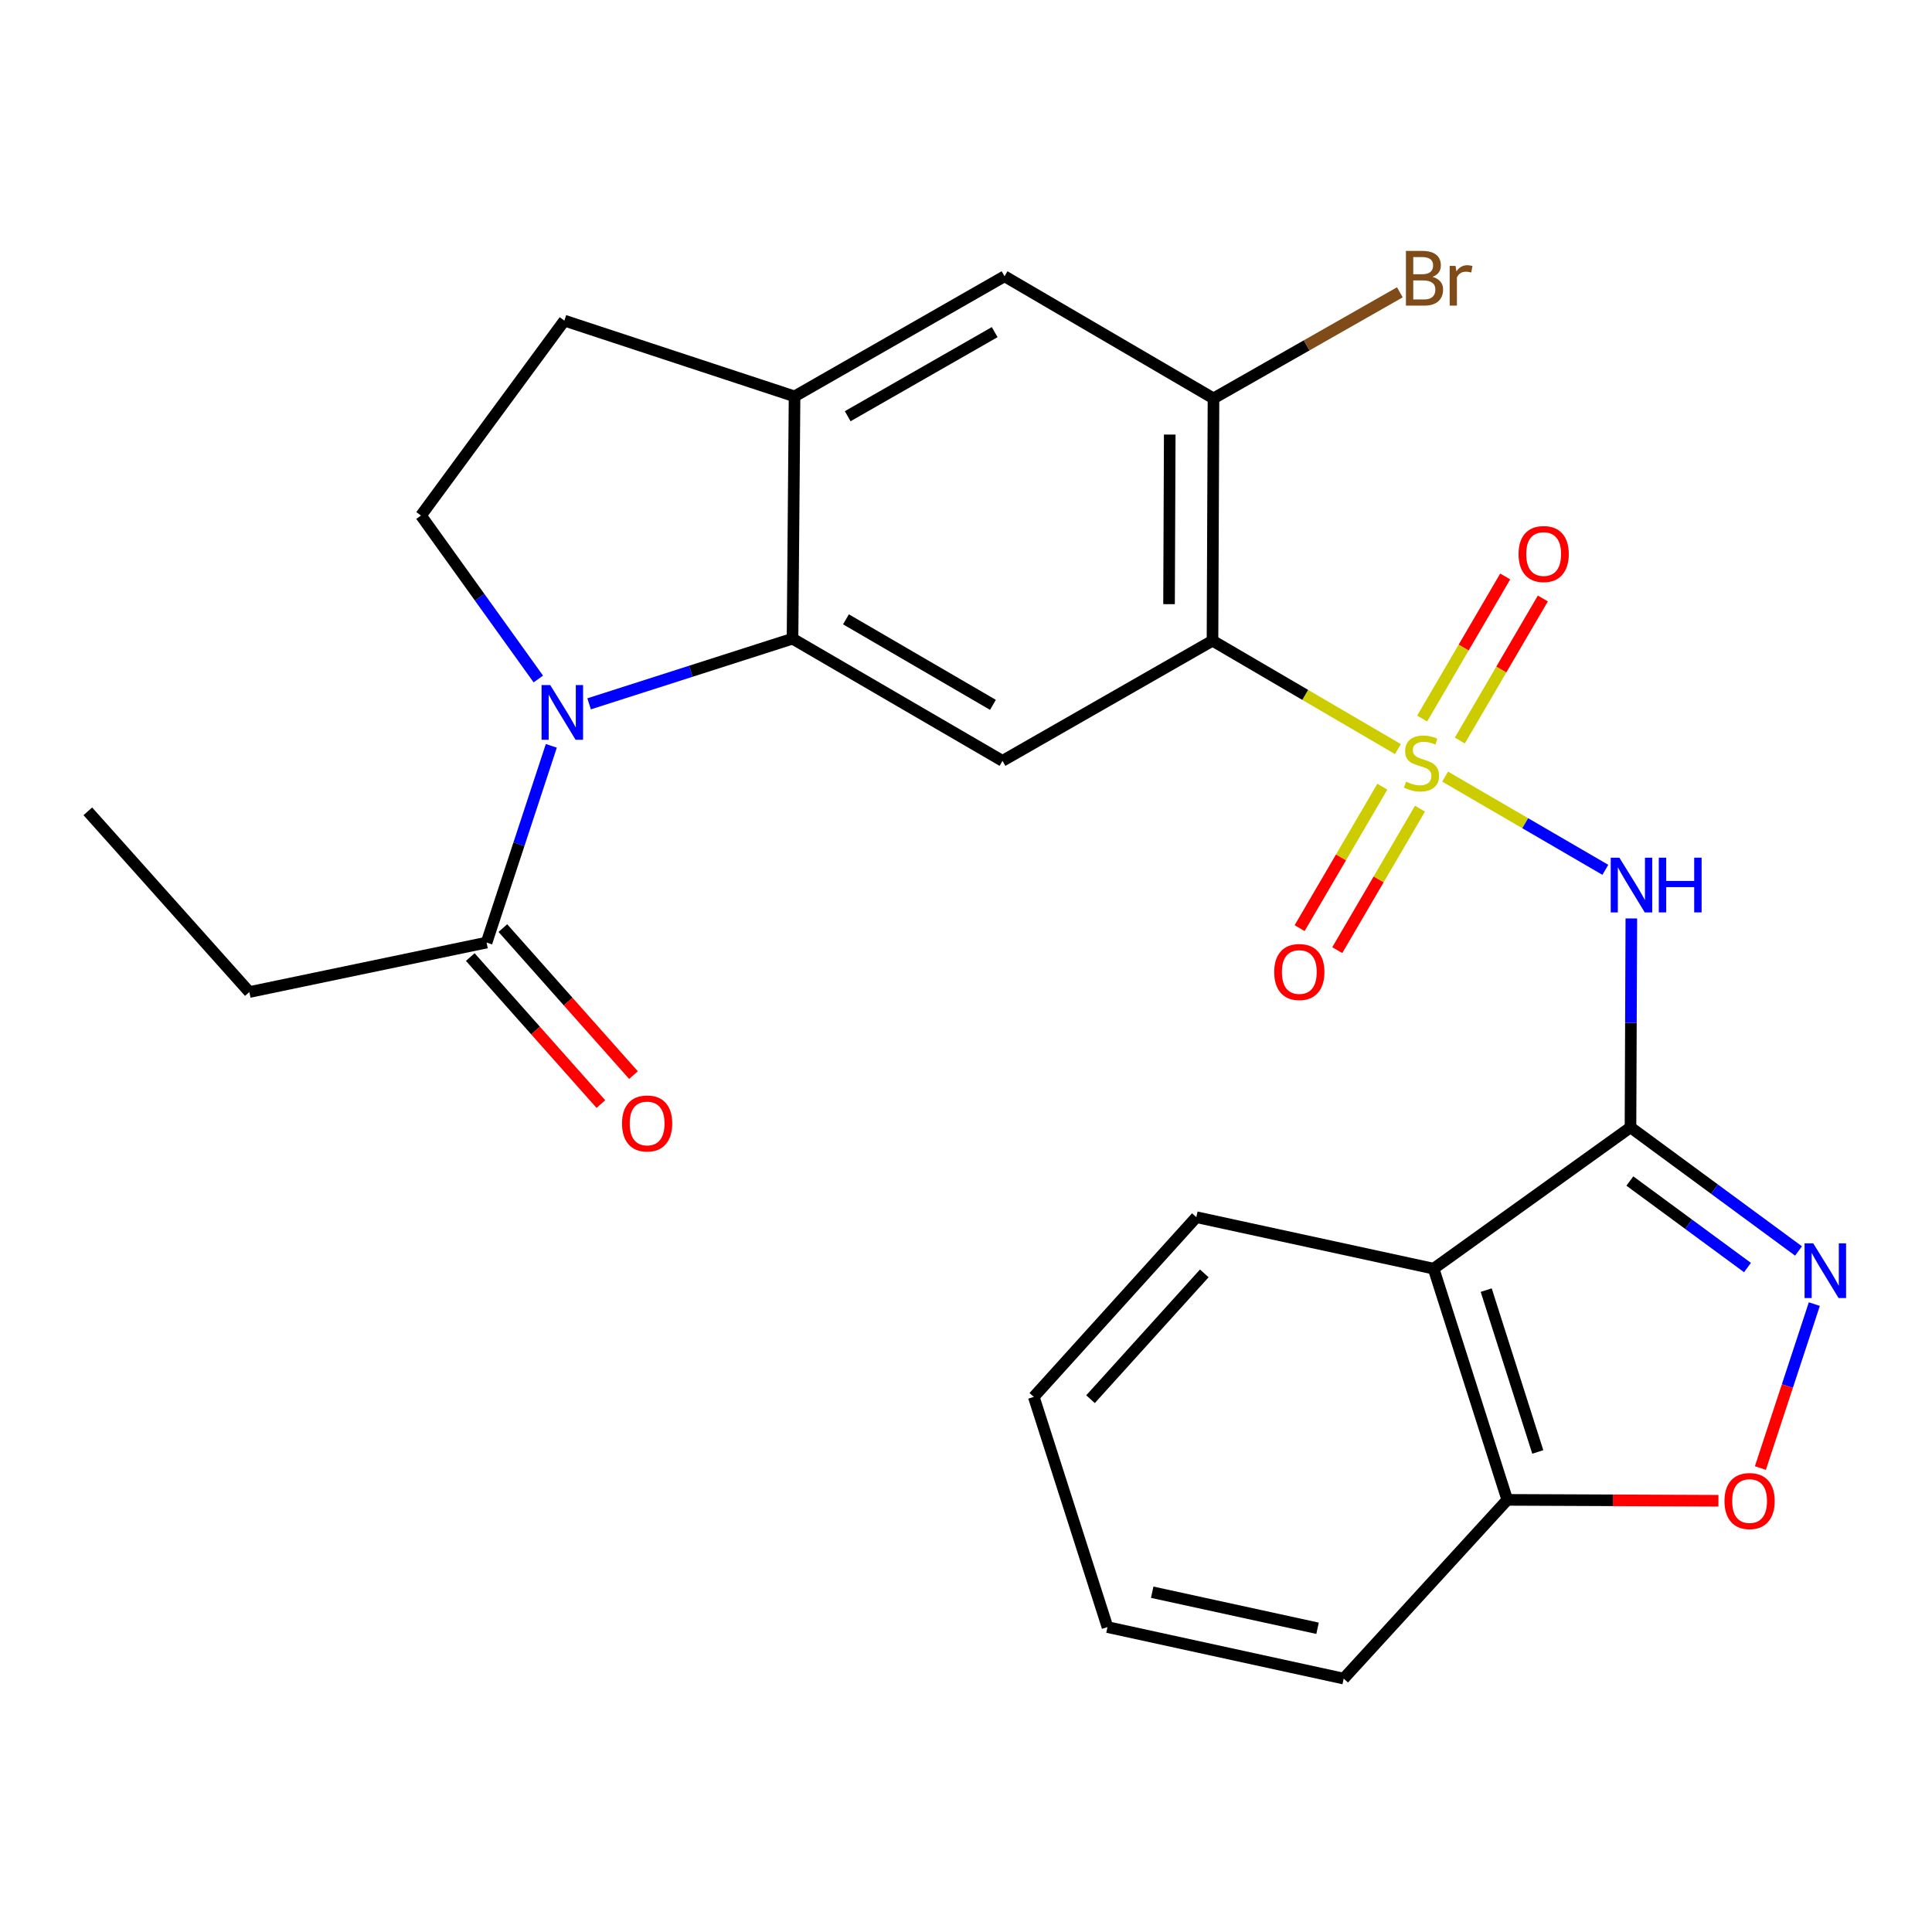 <?xml version='1.0' encoding='iso-8859-1'?>
<svg version='1.1' baseProfile='full'
              xmlns='http://www.w3.org/2000/svg'
                      xmlns:rdkit='http://www.rdkit.org/xml'
                      xmlns:xlink='http://www.w3.org/1999/xlink'
                  xml:space='preserve'
width='1000px' height='1000px' viewBox='0 0 1000 1000'>
<!-- END OF HEADER -->
<rect style='opacity:1.0;fill:#FFFFFF;stroke:none' width='1000' height='1000' x='0' y='0'> </rect>
<path class='bond-1' d='M 723.555,387.723 L 675.571,359.671' style='fill:none;fill-rule:evenodd;stroke:#CCCC00;stroke-width:6px;stroke-linecap:butt;stroke-linejoin:miter;stroke-opacity:1' />
<path class='bond-1' d='M 675.571,359.671 L 627.587,331.619' style='fill:none;fill-rule:evenodd;stroke:#000000;stroke-width:6px;stroke-linecap:butt;stroke-linejoin:miter;stroke-opacity:1' />
<path class='bond-2' d='M 747.991,401.974 L 789.456,426.098' style='fill:none;fill-rule:evenodd;stroke:#CCCC00;stroke-width:6px;stroke-linecap:butt;stroke-linejoin:miter;stroke-opacity:1' />
<path class='bond-2' d='M 789.456,426.098 L 830.921,450.222' style='fill:none;fill-rule:evenodd;stroke:#0000FF;stroke-width:6px;stroke-linecap:butt;stroke-linejoin:miter;stroke-opacity:1' />
<path class='bond-14' d='M 755.594,383.305 L 777.085,346.537' style='fill:none;fill-rule:evenodd;stroke:#CCCC00;stroke-width:6px;stroke-linecap:butt;stroke-linejoin:miter;stroke-opacity:1' />
<path class='bond-14' d='M 777.085,346.537 L 798.575,309.769' style='fill:none;fill-rule:evenodd;stroke:#FF0000;stroke-width:6px;stroke-linecap:butt;stroke-linejoin:miter;stroke-opacity:1' />
<path class='bond-14' d='M 736.11,371.916 L 757.6,335.148' style='fill:none;fill-rule:evenodd;stroke:#CCCC00;stroke-width:6px;stroke-linecap:butt;stroke-linejoin:miter;stroke-opacity:1' />
<path class='bond-14' d='M 757.6,335.148 L 779.091,298.38' style='fill:none;fill-rule:evenodd;stroke:#FF0000;stroke-width:6px;stroke-linecap:butt;stroke-linejoin:miter;stroke-opacity:1' />
<path class='bond-15' d='M 715.495,407.18 L 694.088,443.792' style='fill:none;fill-rule:evenodd;stroke:#CCCC00;stroke-width:6px;stroke-linecap:butt;stroke-linejoin:miter;stroke-opacity:1' />
<path class='bond-15' d='M 694.088,443.792 L 672.682,480.405' style='fill:none;fill-rule:evenodd;stroke:#FF0000;stroke-width:6px;stroke-linecap:butt;stroke-linejoin:miter;stroke-opacity:1' />
<path class='bond-15' d='M 734.978,418.571 L 713.572,455.184' style='fill:none;fill-rule:evenodd;stroke:#CCCC00;stroke-width:6px;stroke-linecap:butt;stroke-linejoin:miter;stroke-opacity:1' />
<path class='bond-15' d='M 713.572,455.184 L 692.165,491.796' style='fill:none;fill-rule:evenodd;stroke:#FF0000;stroke-width:6px;stroke-linecap:butt;stroke-linejoin:miter;stroke-opacity:1' />
<path class='bond-0' d='M 843.937,583.515 L 844.158,529.452' style='fill:none;fill-rule:evenodd;stroke:#000000;stroke-width:6px;stroke-linecap:butt;stroke-linejoin:miter;stroke-opacity:1' />
<path class='bond-0' d='M 844.158,529.452 L 844.38,475.389' style='fill:none;fill-rule:evenodd;stroke:#0000FF;stroke-width:6px;stroke-linecap:butt;stroke-linejoin:miter;stroke-opacity:1' />
<path class='bond-5' d='M 843.937,583.515 L 887.425,615.508' style='fill:none;fill-rule:evenodd;stroke:#000000;stroke-width:6px;stroke-linecap:butt;stroke-linejoin:miter;stroke-opacity:1' />
<path class='bond-5' d='M 887.425,615.508 L 930.913,647.501' style='fill:none;fill-rule:evenodd;stroke:#0000FF;stroke-width:6px;stroke-linecap:butt;stroke-linejoin:miter;stroke-opacity:1' />
<path class='bond-5' d='M 843.609,611.293 L 874.051,633.688' style='fill:none;fill-rule:evenodd;stroke:#000000;stroke-width:6px;stroke-linecap:butt;stroke-linejoin:miter;stroke-opacity:1' />
<path class='bond-5' d='M 874.051,633.688 L 904.492,656.083' style='fill:none;fill-rule:evenodd;stroke:#0000FF;stroke-width:6px;stroke-linecap:butt;stroke-linejoin:miter;stroke-opacity:1' />
<path class='bond-7' d='M 843.937,583.515 L 742.037,656.664' style='fill:none;fill-rule:evenodd;stroke:#000000;stroke-width:6px;stroke-linecap:butt;stroke-linejoin:miter;stroke-opacity:1' />
<path class='bond-6' d='M 627.587,331.619 L 518.892,393.822' style='fill:none;fill-rule:evenodd;stroke:#000000;stroke-width:6px;stroke-linecap:butt;stroke-linejoin:miter;stroke-opacity:1' />
<path class='bond-8' d='M 627.587,331.619 L 628.101,206.21' style='fill:none;fill-rule:evenodd;stroke:#000000;stroke-width:6px;stroke-linecap:butt;stroke-linejoin:miter;stroke-opacity:1' />
<path class='bond-8' d='M 605.095,312.715 L 605.455,224.929' style='fill:none;fill-rule:evenodd;stroke:#000000;stroke-width:6px;stroke-linecap:butt;stroke-linejoin:miter;stroke-opacity:1' />
<path class='bond-3' d='M 304.924,364.303 L 357.567,347.441' style='fill:none;fill-rule:evenodd;stroke:#0000FF;stroke-width:6px;stroke-linecap:butt;stroke-linejoin:miter;stroke-opacity:1' />
<path class='bond-3' d='M 357.567,347.441 L 410.209,330.578' style='fill:none;fill-rule:evenodd;stroke:#000000;stroke-width:6px;stroke-linecap:butt;stroke-linejoin:miter;stroke-opacity:1' />
<path class='bond-11' d='M 285.364,386.041 L 268.607,436.957' style='fill:none;fill-rule:evenodd;stroke:#0000FF;stroke-width:6px;stroke-linecap:butt;stroke-linejoin:miter;stroke-opacity:1' />
<path class='bond-11' d='M 268.607,436.957 L 251.849,487.873' style='fill:none;fill-rule:evenodd;stroke:#000000;stroke-width:6px;stroke-linecap:butt;stroke-linejoin:miter;stroke-opacity:1' />
<path class='bond-12' d='M 278.64,351.449 L 248.267,309.141' style='fill:none;fill-rule:evenodd;stroke:#0000FF;stroke-width:6px;stroke-linecap:butt;stroke-linejoin:miter;stroke-opacity:1' />
<path class='bond-12' d='M 248.267,309.141 L 217.895,266.833' style='fill:none;fill-rule:evenodd;stroke:#000000;stroke-width:6px;stroke-linecap:butt;stroke-linejoin:miter;stroke-opacity:1' />
<path class='bond-4' d='M 410.209,330.578 L 518.892,393.822' style='fill:none;fill-rule:evenodd;stroke:#000000;stroke-width:6px;stroke-linecap:butt;stroke-linejoin:miter;stroke-opacity:1' />
<path class='bond-4' d='M 437.862,320.558 L 513.94,364.829' style='fill:none;fill-rule:evenodd;stroke:#000000;stroke-width:6px;stroke-linecap:butt;stroke-linejoin:miter;stroke-opacity:1' />
<path class='bond-26' d='M 410.209,330.578 L 411.262,205.17' style='fill:none;fill-rule:evenodd;stroke:#000000;stroke-width:6px;stroke-linecap:butt;stroke-linejoin:miter;stroke-opacity:1' />
<path class='bond-9' d='M 939.093,675.001 L 925.137,717.429' style='fill:none;fill-rule:evenodd;stroke:#0000FF;stroke-width:6px;stroke-linecap:butt;stroke-linejoin:miter;stroke-opacity:1' />
<path class='bond-9' d='M 925.137,717.429 L 911.18,759.857' style='fill:none;fill-rule:evenodd;stroke:#FF0000;stroke-width:6px;stroke-linecap:butt;stroke-linejoin:miter;stroke-opacity:1' />
<path class='bond-16' d='M 742.037,656.664 L 780.166,776.331' style='fill:none;fill-rule:evenodd;stroke:#000000;stroke-width:6px;stroke-linecap:butt;stroke-linejoin:miter;stroke-opacity:1' />
<path class='bond-16' d='M 769.26,667.763 L 795.951,751.529' style='fill:none;fill-rule:evenodd;stroke:#000000;stroke-width:6px;stroke-linecap:butt;stroke-linejoin:miter;stroke-opacity:1' />
<path class='bond-20' d='M 742.037,656.664 L 619.224,630.008' style='fill:none;fill-rule:evenodd;stroke:#000000;stroke-width:6px;stroke-linecap:butt;stroke-linejoin:miter;stroke-opacity:1' />
<path class='bond-13' d='M 628.101,206.21 L 519.945,142.992' style='fill:none;fill-rule:evenodd;stroke:#000000;stroke-width:6px;stroke-linecap:butt;stroke-linejoin:miter;stroke-opacity:1' />
<path class='bond-19' d='M 628.101,206.21 L 676.331,178.754' style='fill:none;fill-rule:evenodd;stroke:#000000;stroke-width:6px;stroke-linecap:butt;stroke-linejoin:miter;stroke-opacity:1' />
<path class='bond-19' d='M 676.331,178.754 L 724.561,151.298' style='fill:none;fill-rule:evenodd;stroke:#7F4C19;stroke-width:6px;stroke-linecap:butt;stroke-linejoin:miter;stroke-opacity:1' />
<path class='bond-27' d='M 889.452,776.79 L 834.809,776.56' style='fill:none;fill-rule:evenodd;stroke:#FF0000;stroke-width:6px;stroke-linecap:butt;stroke-linejoin:miter;stroke-opacity:1' />
<path class='bond-27' d='M 834.809,776.56 L 780.166,776.331' style='fill:none;fill-rule:evenodd;stroke:#000000;stroke-width:6px;stroke-linecap:butt;stroke-linejoin:miter;stroke-opacity:1' />
<path class='bond-10' d='M 411.262,205.17 L 519.945,142.992' style='fill:none;fill-rule:evenodd;stroke:#000000;stroke-width:6px;stroke-linecap:butt;stroke-linejoin:miter;stroke-opacity:1' />
<path class='bond-10' d='M 438.772,215.433 L 514.85,171.908' style='fill:none;fill-rule:evenodd;stroke:#000000;stroke-width:6px;stroke-linecap:butt;stroke-linejoin:miter;stroke-opacity:1' />
<path class='bond-17' d='M 411.262,205.17 L 292.11,165.949' style='fill:none;fill-rule:evenodd;stroke:#000000;stroke-width:6px;stroke-linecap:butt;stroke-linejoin:miter;stroke-opacity:1' />
<path class='bond-18' d='M 243.413,495.367 L 277.215,533.417' style='fill:none;fill-rule:evenodd;stroke:#000000;stroke-width:6px;stroke-linecap:butt;stroke-linejoin:miter;stroke-opacity:1' />
<path class='bond-18' d='M 277.215,533.417 L 311.017,571.468' style='fill:none;fill-rule:evenodd;stroke:#FF0000;stroke-width:6px;stroke-linecap:butt;stroke-linejoin:miter;stroke-opacity:1' />
<path class='bond-18' d='M 260.285,480.378 L 294.087,518.428' style='fill:none;fill-rule:evenodd;stroke:#000000;stroke-width:6px;stroke-linecap:butt;stroke-linejoin:miter;stroke-opacity:1' />
<path class='bond-18' d='M 294.087,518.428 L 327.89,556.479' style='fill:none;fill-rule:evenodd;stroke:#FF0000;stroke-width:6px;stroke-linecap:butt;stroke-linejoin:miter;stroke-opacity:1' />
<path class='bond-21' d='M 251.849,487.873 L 129.061,513.476' style='fill:none;fill-rule:evenodd;stroke:#000000;stroke-width:6px;stroke-linecap:butt;stroke-linejoin:miter;stroke-opacity:1' />
<path class='bond-28' d='M 217.895,266.833 L 292.11,165.949' style='fill:none;fill-rule:evenodd;stroke:#000000;stroke-width:6px;stroke-linecap:butt;stroke-linejoin:miter;stroke-opacity:1' />
<path class='bond-22' d='M 780.166,776.331 L 695.495,868.839' style='fill:none;fill-rule:evenodd;stroke:#000000;stroke-width:6px;stroke-linecap:butt;stroke-linejoin:miter;stroke-opacity:1' />
<path class='bond-24' d='M 619.224,630.008 L 535.091,723.03' style='fill:none;fill-rule:evenodd;stroke:#000000;stroke-width:6px;stroke-linecap:butt;stroke-linejoin:miter;stroke-opacity:1' />
<path class='bond-24' d='M 623.342,659.1 L 564.45,724.216' style='fill:none;fill-rule:evenodd;stroke:#000000;stroke-width:6px;stroke-linecap:butt;stroke-linejoin:miter;stroke-opacity:1' />
<path class='bond-23' d='M 129.061,513.476 L 45.455,419.94' style='fill:none;fill-rule:evenodd;stroke:#000000;stroke-width:6px;stroke-linecap:butt;stroke-linejoin:miter;stroke-opacity:1' />
<path class='bond-29' d='M 695.495,868.839 L 573.233,842.182' style='fill:none;fill-rule:evenodd;stroke:#000000;stroke-width:6px;stroke-linecap:butt;stroke-linejoin:miter;stroke-opacity:1' />
<path class='bond-29' d='M 681.963,842.789 L 596.38,824.13' style='fill:none;fill-rule:evenodd;stroke:#000000;stroke-width:6px;stroke-linecap:butt;stroke-linejoin:miter;stroke-opacity:1' />
<path class='bond-25' d='M 535.091,723.03 L 573.233,842.182' style='fill:none;fill-rule:evenodd;stroke:#000000;stroke-width:6px;stroke-linecap:butt;stroke-linejoin:miter;stroke-opacity:1' />
<path  class='atom-0' d='M 727.768 404.583
Q 728.088 404.703, 729.408 405.263
Q 730.728 405.823, 732.168 406.183
Q 733.648 406.503, 735.088 406.503
Q 737.768 406.503, 739.328 405.223
Q 740.888 403.903, 740.888 401.623
Q 740.888 400.063, 740.088 399.103
Q 739.328 398.143, 738.128 397.623
Q 736.928 397.103, 734.928 396.503
Q 732.408 395.743, 730.888 395.023
Q 729.408 394.303, 728.328 392.783
Q 727.288 391.263, 727.288 388.703
Q 727.288 385.143, 729.688 382.943
Q 732.128 380.743, 736.928 380.743
Q 740.208 380.743, 743.928 382.303
L 743.008 385.383
Q 739.608 383.983, 737.048 383.983
Q 734.288 383.983, 732.768 385.143
Q 731.248 386.263, 731.288 388.223
Q 731.288 389.743, 732.048 390.663
Q 732.848 391.583, 733.968 392.103
Q 735.128 392.623, 737.048 393.223
Q 739.608 394.023, 741.128 394.823
Q 742.648 395.623, 743.728 397.263
Q 744.848 398.863, 744.848 401.623
Q 744.848 405.543, 742.208 407.663
Q 739.608 409.743, 735.248 409.743
Q 732.728 409.743, 730.808 409.183
Q 728.928 408.663, 726.688 407.743
L 727.768 404.583
' fill='#CCCC00'/>
<path  class='atom-3' d='M 838.191 443.934
L 847.471 458.934
Q 848.391 460.414, 849.871 463.094
Q 851.351 465.774, 851.431 465.934
L 851.431 443.934
L 855.191 443.934
L 855.191 472.254
L 851.311 472.254
L 841.351 455.854
Q 840.191 453.934, 838.951 451.734
Q 837.751 449.534, 837.391 448.854
L 837.391 472.254
L 833.711 472.254
L 833.711 443.934
L 838.191 443.934
' fill='#0000FF'/>
<path  class='atom-3' d='M 858.591 443.934
L 862.431 443.934
L 862.431 455.974
L 876.911 455.974
L 876.911 443.934
L 880.751 443.934
L 880.751 472.254
L 876.911 472.254
L 876.911 459.174
L 862.431 459.174
L 862.431 472.254
L 858.591 472.254
L 858.591 443.934
' fill='#0000FF'/>
<path  class='atom-4' d='M 284.796 354.585
L 294.076 369.585
Q 294.996 371.065, 296.476 373.745
Q 297.956 376.425, 298.036 376.585
L 298.036 354.585
L 301.796 354.585
L 301.796 382.905
L 297.916 382.905
L 287.956 366.505
Q 286.796 364.585, 285.556 362.385
Q 284.356 360.185, 283.996 359.505
L 283.996 382.905
L 280.316 382.905
L 280.316 354.585
L 284.796 354.585
' fill='#0000FF'/>
<path  class='atom-6' d='M 938.523 643.545
L 947.803 658.545
Q 948.723 660.025, 950.203 662.705
Q 951.683 665.385, 951.763 665.545
L 951.763 643.545
L 955.523 643.545
L 955.523 671.865
L 951.643 671.865
L 941.683 655.465
Q 940.523 653.545, 939.283 651.345
Q 938.083 649.145, 937.723 648.465
L 937.723 671.865
L 934.043 671.865
L 934.043 643.545
L 938.523 643.545
' fill='#0000FF'/>
<path  class='atom-10' d='M 892.588 776.937
Q 892.588 770.137, 895.948 766.337
Q 899.308 762.537, 905.588 762.537
Q 911.868 762.537, 915.228 766.337
Q 918.588 770.137, 918.588 776.937
Q 918.588 783.817, 915.188 787.737
Q 911.788 791.617, 905.588 791.617
Q 899.348 791.617, 895.948 787.737
Q 892.588 783.857, 892.588 776.937
M 905.588 788.417
Q 909.908 788.417, 912.228 785.537
Q 914.588 782.617, 914.588 776.937
Q 914.588 771.377, 912.228 768.577
Q 909.908 765.737, 905.588 765.737
Q 901.268 765.737, 898.908 768.537
Q 896.588 771.337, 896.588 776.937
Q 896.588 782.657, 898.908 785.537
Q 901.268 788.417, 905.588 788.417
' fill='#FF0000'/>
<path  class='atom-15' d='M 785.999 286.762
Q 785.999 279.962, 789.359 276.162
Q 792.719 272.362, 798.999 272.362
Q 805.279 272.362, 808.639 276.162
Q 811.999 279.962, 811.999 286.762
Q 811.999 293.642, 808.599 297.562
Q 805.199 301.442, 798.999 301.442
Q 792.759 301.442, 789.359 297.562
Q 785.999 293.682, 785.999 286.762
M 798.999 298.242
Q 803.319 298.242, 805.639 295.362
Q 807.999 292.442, 807.999 286.762
Q 807.999 281.202, 805.639 278.402
Q 803.319 275.562, 798.999 275.562
Q 794.679 275.562, 792.319 278.362
Q 789.999 281.162, 789.999 286.762
Q 789.999 292.482, 792.319 295.362
Q 794.679 298.242, 798.999 298.242
' fill='#FF0000'/>
<path  class='atom-16' d='M 659.524 503.111
Q 659.524 496.311, 662.884 492.511
Q 666.244 488.711, 672.524 488.711
Q 678.804 488.711, 682.164 492.511
Q 685.524 496.311, 685.524 503.111
Q 685.524 509.991, 682.124 513.911
Q 678.724 517.791, 672.524 517.791
Q 666.284 517.791, 662.884 513.911
Q 659.524 510.031, 659.524 503.111
M 672.524 514.591
Q 676.844 514.591, 679.164 511.711
Q 681.524 508.791, 681.524 503.111
Q 681.524 497.551, 679.164 494.751
Q 676.844 491.911, 672.524 491.911
Q 668.204 491.911, 665.844 494.711
Q 663.524 497.511, 663.524 503.111
Q 663.524 508.831, 665.844 511.711
Q 668.204 514.591, 672.524 514.591
' fill='#FF0000'/>
<path  class='atom-19' d='M 321.953 581.501
Q 321.953 574.701, 325.313 570.901
Q 328.673 567.101, 334.953 567.101
Q 341.233 567.101, 344.593 570.901
Q 347.953 574.701, 347.953 581.501
Q 347.953 588.381, 344.553 592.301
Q 341.153 596.181, 334.953 596.181
Q 328.713 596.181, 325.313 592.301
Q 321.953 588.421, 321.953 581.501
M 334.953 592.981
Q 339.273 592.981, 341.593 590.101
Q 343.953 587.181, 343.953 581.501
Q 343.953 575.941, 341.593 573.141
Q 339.273 570.301, 334.953 570.301
Q 330.633 570.301, 328.273 573.101
Q 325.953 575.901, 325.953 581.501
Q 325.953 587.221, 328.273 590.101
Q 330.633 592.981, 334.953 592.981
' fill='#FF0000'/>
<path  class='atom-20' d='M 741.463 143.312
Q 744.183 144.072, 745.543 145.752
Q 746.943 147.392, 746.943 149.832
Q 746.943 153.752, 744.423 155.992
Q 741.943 158.192, 737.223 158.192
L 727.703 158.192
L 727.703 129.872
L 736.063 129.872
Q 740.903 129.872, 743.343 131.832
Q 745.783 133.792, 745.783 137.392
Q 745.783 141.672, 741.463 143.312
M 731.503 133.072
L 731.503 141.952
L 736.063 141.952
Q 738.863 141.952, 740.303 140.832
Q 741.783 139.672, 741.783 137.392
Q 741.783 133.072, 736.063 133.072
L 731.503 133.072
M 737.223 154.992
Q 739.983 154.992, 741.463 153.672
Q 742.943 152.352, 742.943 149.832
Q 742.943 147.512, 741.303 146.352
Q 739.703 145.152, 736.623 145.152
L 731.503 145.152
L 731.503 154.992
L 737.223 154.992
' fill='#7F4C19'/>
<path  class='atom-20' d='M 753.383 137.632
L 753.823 140.472
Q 755.983 137.272, 759.503 137.272
Q 760.623 137.272, 762.143 137.672
L 761.543 141.032
Q 759.823 140.632, 758.863 140.632
Q 757.183 140.632, 756.063 141.312
Q 754.983 141.952, 754.103 143.512
L 754.103 158.192
L 750.343 158.192
L 750.343 137.632
L 753.383 137.632
' fill='#7F4C19'/>
</svg>
